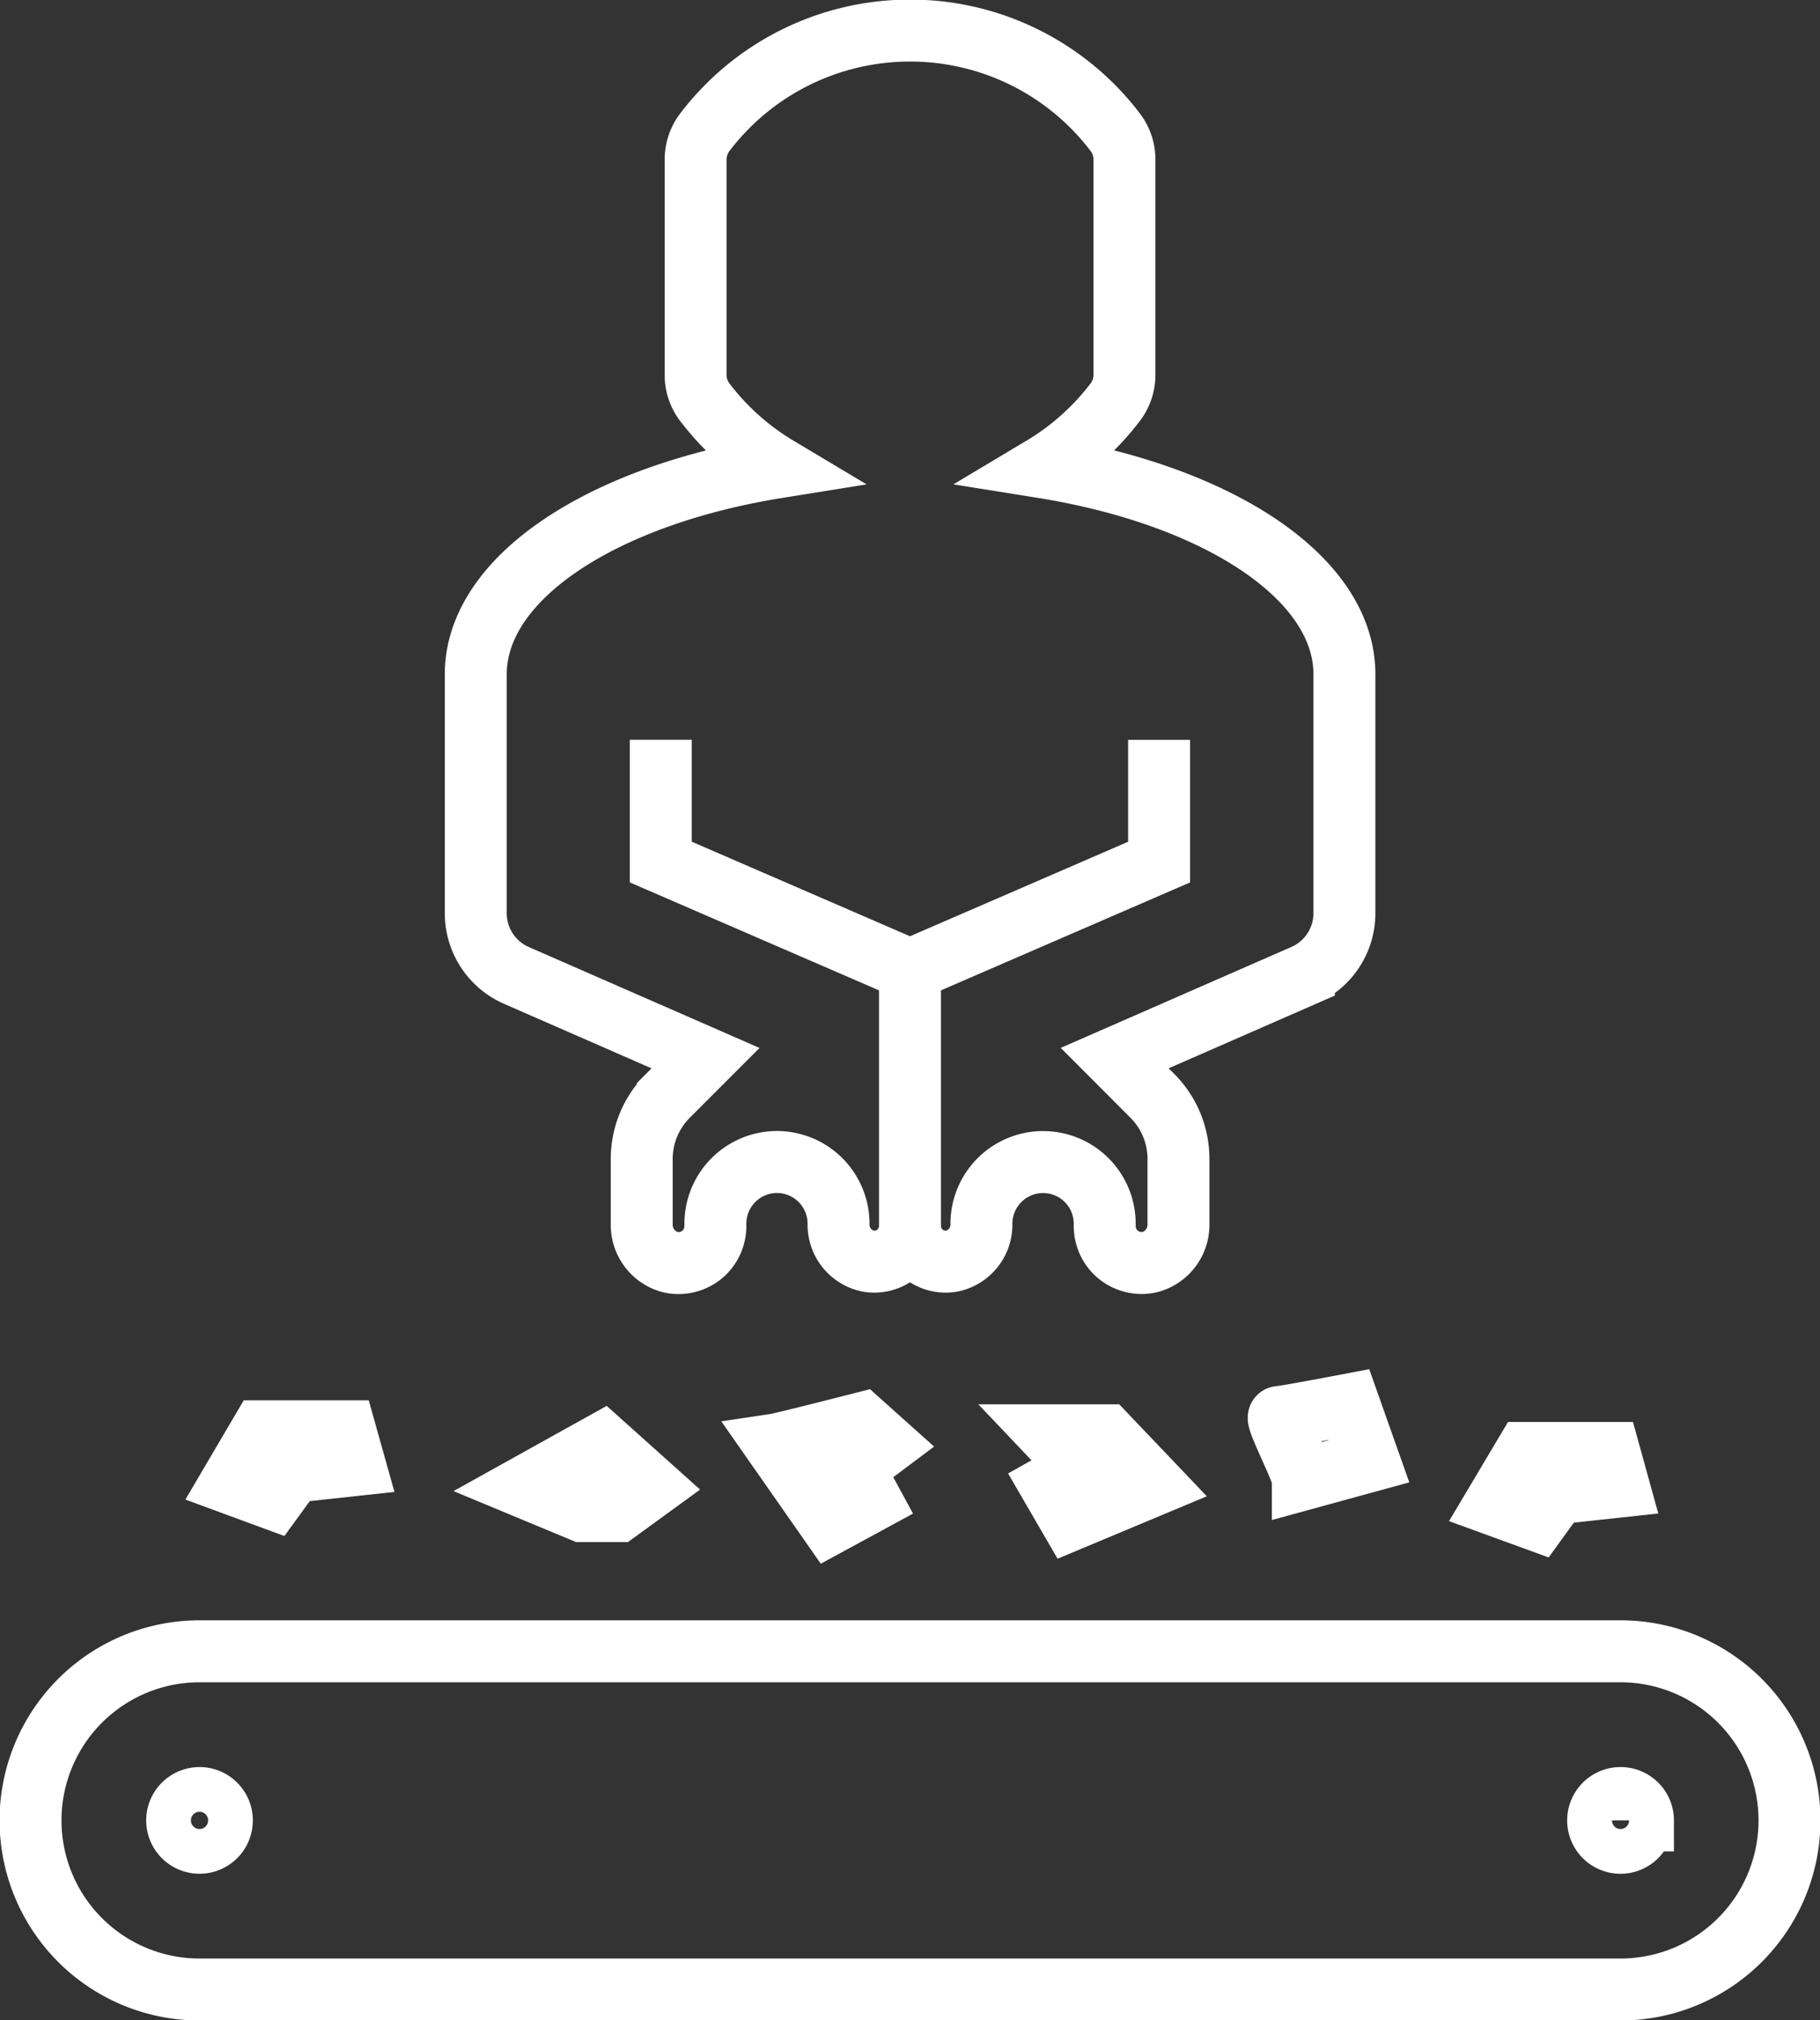 <svg xmlns="http://www.w3.org/2000/svg" xmlns:xlink="http://www.w3.org/1999/xlink" width="58.773" height="65.193" viewBox="0 0 58.773 65.193">
  <rect x="0" y="0" width="58.773" height="65.193" fill="#333333" stroke="none"/>
  <defs>
    <clipPath id="clip-path">
      <path id="Trazado_20226" data-name="Trazado 20226" d="M0,18.886H58.773V-46.307H0Z" transform="translate(0 46.307)" fill="none"/>
    </clipPath>
  </defs>
  <g id="bimbo_ia_2019_conexion_icono_cadena_suministro" transform="translate(0 46.307)">
    <g id="Grupo_13712" data-name="Grupo 13712" transform="translate(0 -46.307)" clip-path="url(#clip-path)">
      <g id="Grupo_13711" data-name="Grupo 13711" transform="translate(0.986 0.985)">
        <path id="Trazado_20225" data-name="Trazado 20225" d="M14.874,18.315H-31.013a5.457,5.457,0,0,1-5.457-5.457A5.457,5.457,0,0,1-31.013,7.4H14.874a5.457,5.457,0,0,1,0,10.915Zm-14.9-40.33v3.945h0L-8.07-14.586v8.254a1.171,1.171,0,0,0,.336.819,1.155,1.155,0,0,0,1.014.321,1.2,1.2,0,0,0,.957-1.2V-6.4A1.991,1.991,0,0,1-3.772-8.389,1.989,1.989,0,0,1-1.782-6.4v.079a1.207,1.207,0,0,0,.348.842A1.2,1.2,0,0,0-.329-5.16,1.243,1.243,0,0,0,.6-6.389v-2.1a2.881,2.881,0,0,0-.842-2.036l-1.218-1.219,6.11-2.672a2.188,2.188,0,0,0,1.309-2v-7.715c0-3.121-4.093-5.775-9.752-6.682a8.324,8.324,0,0,0,2.364-2.116,1.448,1.448,0,0,0,.284-.884v-6.914a1.451,1.451,0,0,0-.282-.878,8.314,8.314,0,0,0-6.642-3.3,8.323,8.323,0,0,0-6.641,3.3,1.458,1.458,0,0,0-.282.88v6.914a1.449,1.449,0,0,0,.284.884,8.324,8.324,0,0,0,2.364,2.116c-5.654.907-9.748,3.56-9.748,6.682v7.715a2.188,2.188,0,0,0,1.309,2l6.111,2.672-1.219,1.219a2.881,2.881,0,0,0-.842,2.036v2.1a1.244,1.244,0,0,0,.926,1.229A1.2,1.2,0,0,0-14.7-5.478a1.212,1.212,0,0,0,.346-.842V-6.4a1.99,1.99,0,0,1,1.989-1.991A1.991,1.991,0,0,1-10.377-6.4v.008a1.2,1.2,0,0,0,.957,1.2,1.158,1.158,0,0,0,1.014-.32,1.171,1.171,0,0,0,.336-.821v-8.254l-8.047-3.484h0v-3.945M-20.518,2.1-18,.7l1.563,1.4-1.067.776H-18.65Zm8.1-1.371C-12.183.694-9.63.042-9.63.042l.763.683L-9.9,1.5l.572,1.054-1.315.714Zm8.885-.3h1.791L-.211,2.035-2.88,3.151l-.648-1.116.991-.558Zm15.72,2.744-1.373-.5L11.81,1h2.707l.3,1.085-2,.217Zm-40.823-.693L-30,1.978-29.013.3h2.707L-26,1.39l-2,.217ZM4.616,1.853c0-.279-.915-2.015-.762-2.015s2.25-.4,2.25-.4l.648,1.83ZM-30.291,12.858a.722.722,0,0,1-.722.721.722.722,0,0,1-.722-.721.722.722,0,0,1,.722-.722A.722.722,0,0,1-30.291,12.858Zm45.887,0a.722.722,0,1,1-.722-.722A.722.722,0,0,1,15.6,12.858Z" transform="translate(36.47 44.907)" fill="none" stroke="#fff" stroke-width="2"/>
      </g>
    </g>
  </g>
</svg>

